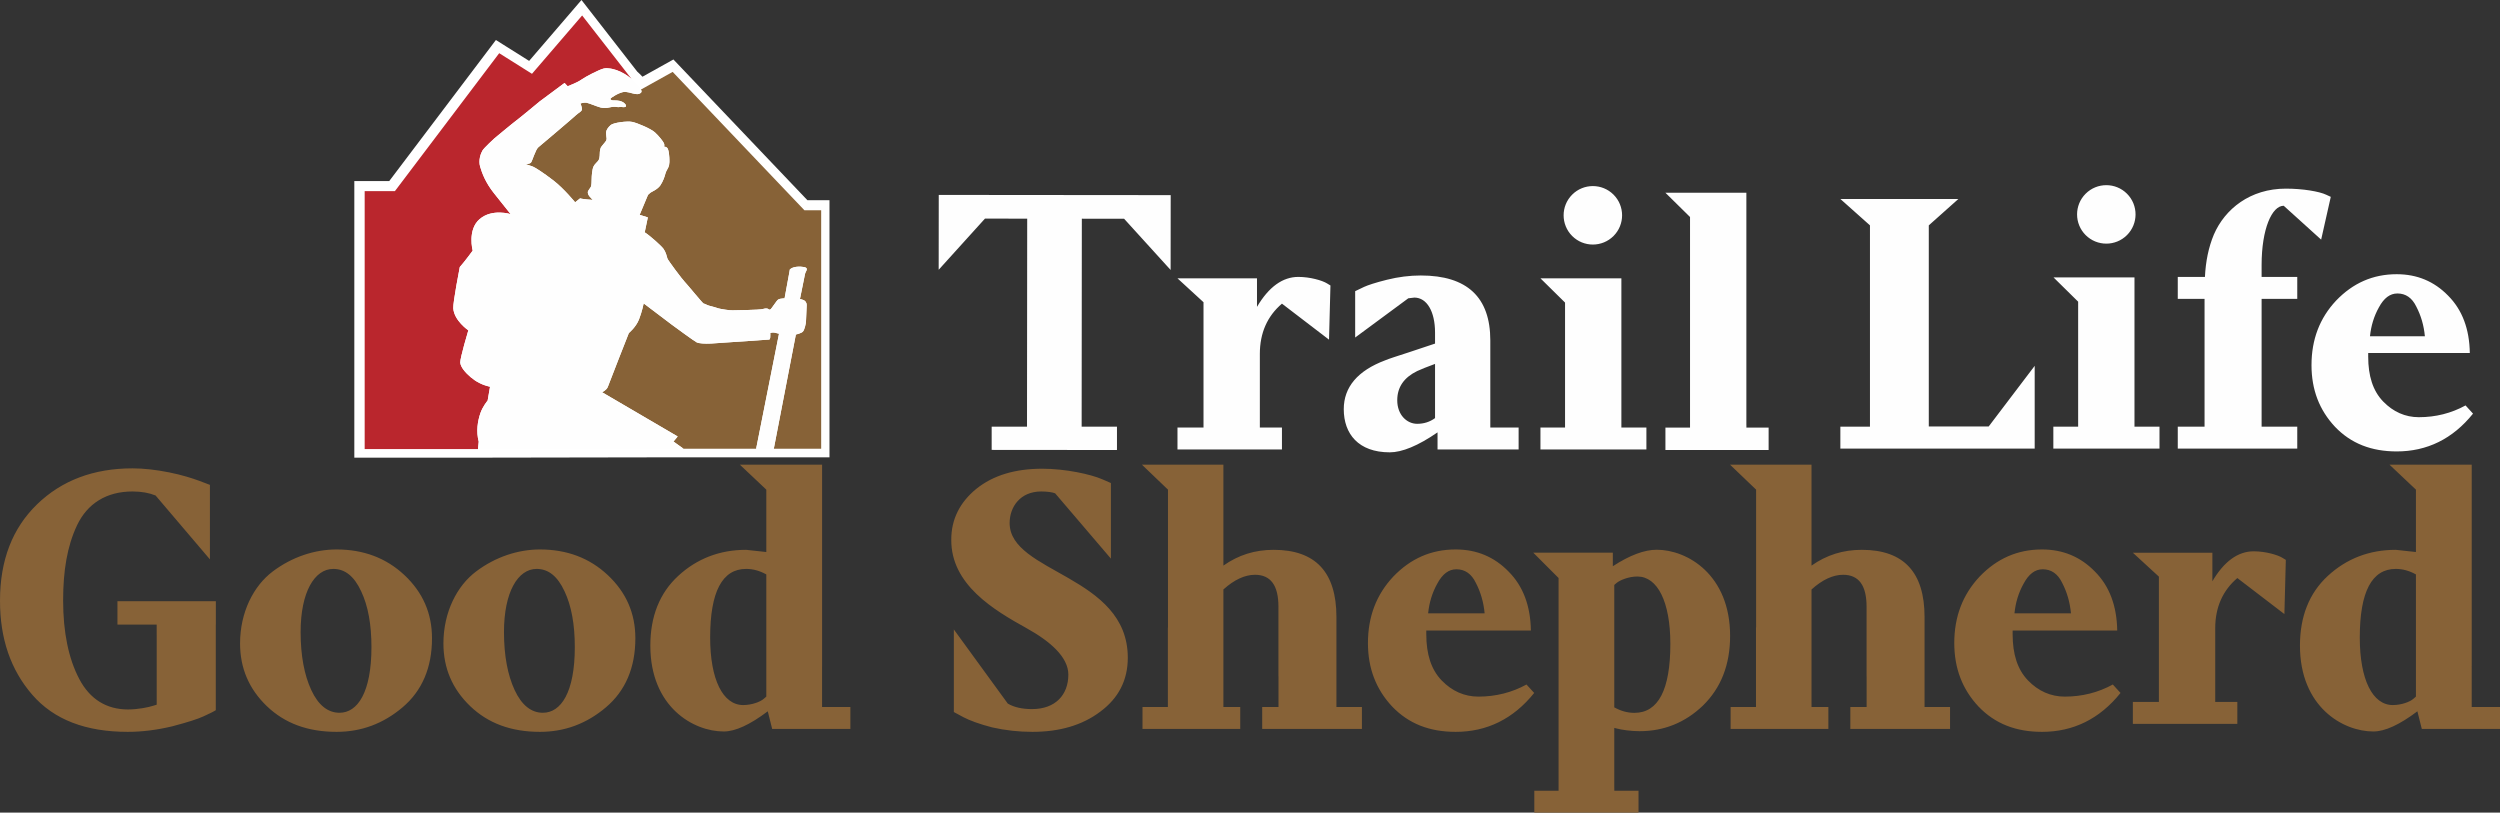 <?xml version="1.0" encoding="UTF-8" standalone="no"?>
<!-- Generator: Gravit.io -->
<svg xmlns="http://www.w3.org/2000/svg" xmlns:xlink="http://www.w3.org/1999/xlink" style="isolation:isolate" viewBox="1077.199 658.705 355.601 115.589" width="355.601pt" height="115.589pt">
  <rect x="1077.199" y="658.705" width="355.601" height="115.589" fill="#333333" stroke="none"/>
  <switch>
    <g>
      <path d=" M 1420.841 757.792 L 1420.476 758.106 C 1420.006 758.523 1418.806 758.993 1417.553 758.993 C 1414.682 758.993 1412.855 755.391 1412.855 749.388 C 1412.855 742.863 1414.577 739.627 1417.97 739.627 C 1418.962 739.627 1419.902 739.888 1420.841 740.41 L 1420.841 757.792 L 1420.841 757.792 L 1420.841 757.792 L 1420.841 757.792 L 1420.841 757.792 L 1420.841 757.792 L 1420.841 757.792 L 1420.841 757.792 L 1420.841 757.792 L 1420.841 757.792 L 1420.841 757.792 L 1420.841 757.792 L 1420.841 757.792 L 1420.841 757.792 Z  M 1384.28 758.551 L 1380.578 758.551 L 1380.578 761.671 L 1384.28 761.671 L 1384.28 761.671 L 1392.293 761.671 L 1392.293 761.671 L 1395.438 761.671 L 1395.438 758.551 L 1392.293 758.551 L 1392.293 758.222 L 1392.293 753.295 L 1392.293 748.078 C 1392.293 745.086 1393.358 742.702 1395.438 740.927 L 1402.132 746.05 L 1402.335 738.341 L 1401.828 738.037 C 1401.169 737.631 1399.444 737.124 1397.771 737.124 C 1395.539 737.124 1393.561 738.544 1391.888 741.384 L 1391.888 737.326 L 1380.578 737.326 L 1384.28 740.724 L 1384.28 755.25 L 1384.28 758.222 L 1384.28 758.551 L 1384.28 758.551 L 1384.28 758.551 L 1384.28 758.551 L 1384.28 758.551 L 1384.28 758.551 L 1384.28 758.551 L 1384.28 758.551 L 1384.28 758.551 L 1384.28 758.551 L 1384.28 758.551 Z  M 1367.756 739.679 C 1368.957 739.679 1369.896 740.305 1370.523 741.61 C 1371.201 742.915 1371.619 744.325 1371.776 745.943 L 1363.737 745.943 C 1363.893 744.429 1364.311 743.02 1365.042 741.715 C 1365.773 740.357 1366.66 739.679 1367.756 739.679 L 1367.756 739.679 L 1367.756 739.679 L 1367.756 739.679 L 1367.756 739.679 L 1367.756 739.679 L 1367.756 739.679 L 1367.756 739.679 L 1367.756 739.679 L 1367.756 739.679 L 1367.756 739.679 Z  M 1340.392 759.272 L 1342.707 759.272 L 1342.707 754.884 L 1342.701 754.884 L 1342.701 745.003 C 1342.701 741.976 1341.604 740.462 1339.36 740.462 C 1337.95 740.462 1336.437 741.14 1334.871 742.55 L 1334.871 758.836 L 1334.872 758.838 L 1334.872 759.272 L 1337.267 759.272 L 1337.267 762.391 L 1334.783 762.391 L 1334.783 762.391 L 1326.972 762.391 L 1326.972 762.391 L 1323.363 762.391 L 1323.363 759.272 L 1326.972 759.272 L 1326.972 758.942 L 1326.972 755.971 L 1326.972 747.966 L 1326.972 747.966 L 1326.988 747.966 L 1326.988 728.351 L 1323.282 724.802 L 1334.871 724.802 L 1334.871 739.157 C 1337.011 737.643 1339.36 736.912 1342.022 736.912 C 1347.973 736.912 1350.948 740.096 1350.948 746.465 L 1350.948 757.437 L 1350.948 757.437 L 1350.948 759.272 L 1354.575 759.272 L 1354.575 762.391 L 1350.854 762.391 L 1350.854 762.391 L 1342.8 762.391 L 1342.8 762.391 L 1340.392 762.391 L 1340.392 759.272 L 1340.392 759.272 L 1340.392 759.272 L 1340.392 759.272 L 1340.392 759.272 L 1340.392 759.272 L 1340.392 759.272 L 1340.392 759.272 L 1340.392 759.272 Z  M 1306.814 741.906 L 1307.179 741.593 C 1307.649 741.228 1308.848 740.707 1310.099 740.707 C 1312.967 740.707 1314.791 744.305 1314.791 750.3 C 1314.791 756.818 1313.071 760.102 1309.682 760.102 C 1308.691 760.102 1307.753 759.842 1306.814 759.32 L 1306.814 741.906 L 1306.814 741.906 L 1306.814 741.906 L 1306.814 741.906 L 1306.814 741.906 L 1306.814 741.906 L 1306.814 741.906 L 1306.814 741.906 L 1306.814 741.906 L 1306.814 741.906 L 1306.814 741.906 L 1306.814 741.906 Z  M 1284.356 739.679 C 1285.557 739.679 1286.496 740.305 1287.123 741.61 C 1287.801 742.915 1288.219 744.325 1288.375 745.943 L 1280.336 745.943 C 1280.493 744.429 1280.911 743.02 1281.641 741.715 C 1282.372 740.357 1283.26 739.679 1284.356 739.679 L 1284.356 739.679 L 1284.356 739.679 L 1284.356 739.679 L 1284.356 739.679 L 1284.356 739.679 L 1284.356 739.679 L 1284.356 739.679 Z  M 1256.736 759.272 L 1259.052 759.272 L 1259.052 754.884 L 1259.045 754.884 L 1259.045 745.003 C 1259.045 741.976 1257.949 740.462 1255.704 740.462 C 1254.295 740.462 1252.781 741.14 1251.215 742.55 L 1251.215 758.836 L 1251.217 758.838 L 1251.217 759.272 L 1253.612 759.272 L 1253.612 762.391 L 1251.127 762.391 L 1251.127 762.391 L 1243.317 762.391 L 1243.317 762.391 L 1239.708 762.391 L 1239.708 759.272 L 1243.317 759.272 L 1243.317 758.942 L 1243.317 755.971 L 1243.317 747.966 L 1243.317 747.966 L 1243.333 747.966 L 1243.333 728.351 L 1239.627 724.802 L 1251.215 724.802 L 1251.215 739.157 C 1253.355 737.643 1255.704 736.912 1258.367 736.912 C 1264.318 736.912 1267.293 740.096 1267.293 746.465 L 1267.293 757.437 L 1267.293 757.437 L 1267.293 759.272 L 1270.919 759.272 L 1270.919 762.391 L 1267.198 762.391 L 1267.198 762.391 L 1259.145 762.391 L 1259.145 762.391 L 1256.736 762.391 L 1256.736 759.272 L 1256.736 759.272 L 1256.736 759.272 L 1256.736 759.272 L 1256.736 759.272 L 1256.736 759.272 Z  M 1235.216 727.412 L 1234.015 726.89 C 1232.345 726.159 1228.743 725.376 1225.454 725.376 C 1221.592 725.376 1218.46 726.315 1216.058 728.247 C 1213.709 730.178 1212.509 732.58 1212.509 735.451 C 1212.457 741.871 1218.564 745.473 1223.262 748.083 C 1226.551 749.91 1229.161 752.155 1229.161 754.66 C 1229.161 757.531 1227.334 759.567 1223.993 759.567 C 1222.583 759.567 1221.435 759.306 1220.548 758.784 L 1212.874 748.24 L 1212.874 759.985 L 1214.231 760.716 C 1215.119 761.185 1216.528 761.707 1218.355 762.177 C 1220.234 762.595 1222.114 762.804 1224.045 762.804 C 1227.908 762.804 1231.144 761.864 1233.702 759.933 C 1236.312 758.001 1237.617 755.443 1237.617 752.259 C 1237.617 740.514 1220.809 740.253 1220.809 733.102 C 1220.809 730.805 1222.322 728.612 1225.298 728.612 C 1226.185 728.612 1226.864 728.717 1227.281 728.873 L 1235.216 738.165 L 1235.216 727.412 L 1235.216 727.412 L 1235.216 727.412 L 1235.216 727.412 L 1235.216 727.412 Z  M 1186.198 757.792 L 1185.833 758.106 C 1185.363 758.523 1184.162 758.993 1182.91 758.993 C 1180.039 758.993 1178.212 755.391 1178.212 749.388 C 1178.212 742.863 1179.934 739.627 1183.327 739.627 C 1184.319 739.627 1185.259 739.888 1186.198 740.41 L 1186.198 757.792 L 1186.198 757.792 L 1186.198 757.792 L 1186.198 757.792 L 1186.198 757.792 L 1186.198 757.792 L 1186.198 757.792 Z  M 1153.531 739.627 C 1155.202 739.627 1156.507 740.671 1157.498 742.811 C 1158.49 744.899 1158.96 747.561 1158.96 750.745 C 1158.96 757.218 1156.976 760.089 1154.419 760.089 C 1152.748 760.089 1151.391 758.993 1150.399 756.853 C 1149.407 754.713 1148.885 751.946 1148.885 748.605 C 1148.885 742.915 1150.869 739.627 1153.531 739.627 L 1153.531 739.627 L 1153.531 739.627 L 1153.531 739.627 Z  M 1124.605 739.627 C 1126.275 739.627 1127.58 740.671 1128.572 742.811 C 1129.564 744.899 1130.034 747.561 1130.034 750.745 C 1130.034 757.218 1128.05 760.089 1125.492 760.089 C 1123.822 760.089 1122.465 758.993 1121.473 756.853 C 1120.481 754.713 1119.959 751.946 1119.959 748.605 C 1119.959 742.915 1121.943 739.627 1124.605 739.627 L 1124.605 739.627 L 1124.605 739.627 Z  M 1428.766 762.386 L 1428.766 762.386 L 1428.766 762.386 L 1421.677 762.386 L 1421.05 759.88 C 1418.492 761.812 1416.404 762.751 1414.786 762.751 C 1410.453 762.751 1404.346 759.254 1404.346 750.537 C 1404.346 746.413 1405.651 743.072 1408.313 740.618 C 1410.975 738.165 1414.212 736.912 1417.97 736.912 L 1420.841 737.225 L 1420.841 728.351 L 1417.083 724.802 L 1428.776 724.802 L 1428.776 753.466 L 1428.776 753.466 L 1428.774 753.466 L 1428.774 758.937 L 1428.774 758.937 L 1428.774 758.937 L 1428.774 759.266 L 1432.801 759.266 L 1432.801 762.386 L 1428.766 762.386 L 1428.766 762.386 L 1428.766 762.386 L 1428.766 762.386 L 1428.766 762.386 L 1428.766 762.386 L 1428.766 762.386 L 1428.766 762.386 L 1428.766 762.386 L 1428.766 762.386 L 1428.766 762.386 L 1428.766 762.386 Z  M 1377.727 756.07 C 1375.639 757.218 1373.342 757.792 1370.888 757.792 C 1368.905 757.792 1367.13 757.009 1365.668 755.496 C 1364.154 753.93 1363.476 751.737 1363.476 748.918 L 1363.476 748.396 L 1378.353 748.396 C 1378.301 744.899 1377.257 742.08 1375.169 739.992 C 1373.133 737.904 1370.627 736.86 1367.652 736.86 C 1364.154 736.86 1361.231 738.165 1358.778 740.723 C 1356.377 743.281 1355.176 746.413 1355.176 750.171 C 1355.176 753.773 1356.324 756.748 1358.621 759.202 C 1360.97 761.655 1363.946 762.804 1367.652 762.804 C 1372.089 762.804 1375.847 760.977 1378.823 757.27 L 1377.727 756.07 L 1377.727 756.07 L 1377.727 756.07 L 1377.727 756.07 L 1377.727 756.07 L 1377.727 756.07 L 1377.727 756.07 L 1377.727 756.07 L 1377.727 756.07 L 1377.727 756.07 L 1377.727 756.07 Z  M 1306.819 771.175 L 1310.264 771.175 L 1310.264 774.295 L 1306.772 774.295 L 1306.772 774.295 L 1298.904 774.295 L 1298.904 774.295 L 1295.44 774.295 L 1295.44 771.175 L 1298.891 771.175 L 1298.891 771.175 L 1298.891 769.119 L 1298.889 769.119 L 1298.889 740.916 L 1298.889 740.916 L 1295.292 737.318 L 1306.606 737.318 L 1306.606 739.247 C 1309.004 737.683 1311.09 736.901 1312.862 736.901 C 1317.19 736.901 1323.29 740.446 1323.29 749.153 C 1323.29 753.272 1321.987 756.557 1319.432 759.06 C 1316.877 761.51 1313.853 762.709 1310.412 762.709 C 1309.161 762.709 1307.805 762.501 1307.231 762.344 L 1306.814 762.24 L 1306.814 770.739 L 1306.819 770.743 L 1306.819 771.175 L 1306.819 771.175 L 1306.819 771.175 L 1306.819 771.175 L 1306.819 771.175 L 1306.819 771.175 L 1306.819 771.175 L 1306.819 771.175 L 1306.819 771.175 Z  M 1294.326 756.07 C 1292.238 757.218 1289.941 757.792 1287.488 757.792 C 1285.504 757.792 1283.729 757.009 1282.268 755.496 C 1280.754 753.93 1280.075 751.737 1280.075 748.918 L 1280.075 748.396 L 1294.953 748.396 C 1294.9 744.899 1293.856 742.08 1291.768 739.992 C 1289.733 737.904 1287.227 736.86 1284.251 736.86 C 1280.754 736.86 1277.831 738.165 1275.377 740.723 C 1272.976 743.281 1271.776 746.413 1271.776 750.171 C 1271.776 753.773 1272.924 756.748 1275.221 759.202 C 1277.57 761.655 1280.545 762.804 1284.251 762.804 C 1288.689 762.804 1292.447 760.977 1295.422 757.27 L 1294.326 756.07 L 1294.326 756.07 L 1294.326 756.07 L 1294.326 756.07 L 1294.326 756.07 L 1294.326 756.07 L 1294.326 756.07 L 1294.326 756.07 Z  M 1194.122 762.386 L 1194.122 762.386 L 1194.122 762.386 L 1187.033 762.386 L 1186.407 759.88 C 1183.849 761.812 1181.761 762.751 1180.143 762.751 C 1175.81 762.751 1169.703 759.254 1169.703 750.537 C 1169.703 746.413 1171.008 743.072 1173.67 740.618 C 1176.332 738.165 1179.569 736.912 1183.327 736.912 L 1186.198 737.225 L 1186.198 728.351 L 1182.44 724.802 L 1194.133 724.802 L 1194.133 753.466 L 1194.133 753.466 L 1194.131 753.466 L 1194.131 758.937 L 1194.131 758.937 L 1194.131 758.937 L 1194.131 759.266 L 1198.158 759.266 L 1198.158 762.386 L 1194.122 762.386 L 1194.122 762.386 L 1194.122 762.386 L 1194.122 762.386 L 1194.122 762.386 Z  M 1154.001 736.86 C 1150.921 736.86 1147.685 737.904 1144.918 739.992 C 1142.204 742.028 1140.272 745.786 1140.272 750.223 C 1140.272 753.721 1141.525 756.696 1144.083 759.15 C 1146.641 761.603 1149.929 762.804 1154.001 762.804 C 1157.498 762.804 1160.63 761.655 1163.397 759.306 C 1166.164 756.957 1167.573 753.669 1167.573 749.493 C 1167.573 745.943 1166.268 742.967 1163.658 740.514 C 1161.048 738.061 1157.812 736.86 1154.001 736.86 L 1154.001 736.86 L 1154.001 736.86 L 1154.001 736.86 Z  M 1125.075 736.86 C 1121.995 736.86 1118.758 737.904 1115.992 739.992 C 1113.277 742.028 1111.346 745.786 1111.346 750.223 C 1111.346 753.721 1112.599 756.696 1115.156 759.15 C 1117.714 761.603 1121.003 762.804 1125.075 762.804 C 1128.572 762.804 1131.704 761.655 1134.471 759.306 C 1137.237 756.957 1138.647 753.669 1138.647 749.493 C 1138.647 745.943 1137.342 742.967 1134.732 740.514 C 1132.122 738.061 1128.885 736.86 1125.075 736.86 L 1125.075 736.86 L 1125.075 736.86 Z  M 1107.893 744.22 L 1107.893 744.22 L 1099.484 744.22 L 1099.484 744.22 L 1099.484 744.22 L 1093.905 744.22 L 1093.905 747.552 L 1099.484 747.552 L 1099.484 749.019 L 1099.489 749.023 L 1099.489 758.941 L 1098.967 759.097 C 1098.341 759.306 1096.827 759.619 1095.417 759.619 C 1092.337 759.619 1089.988 758.158 1088.475 755.287 C 1086.961 752.416 1086.178 748.657 1086.178 744.116 C 1086.178 739.888 1086.752 736.39 1088.161 733.415 C 1089.623 730.335 1092.337 728.612 1096.044 728.612 C 1097.349 728.612 1098.445 728.821 1099.332 729.187 L 1107.058 738.269 L 1107.058 727.673 L 1105.544 727.099 C 1104.552 726.733 1103.091 726.263 1101.264 725.898 C 1099.437 725.532 1097.662 725.324 1096.044 725.324 C 1090.51 725.324 1085.969 727.046 1082.472 730.439 C 1078.974 733.832 1077.199 738.374 1077.199 744.168 C 1077.199 749.545 1078.713 753.982 1081.793 757.531 C 1084.873 761.081 1089.414 762.804 1095.365 762.804 C 1097.401 762.804 1099.489 762.543 1101.681 762.021 C 1103.874 761.446 1105.335 760.977 1106.118 760.611 C 1106.901 760.246 1107.476 759.985 1107.893 759.724 L 1107.893 747.552 L 1107.901 747.552 L 1107.901 744.22 L 1107.893 744.22 L 1107.893 744.22 Z  M 1093.809 744.22 L 1093.799 744.22 L 1093.809 744.229 L 1093.809 744.22 L 1093.809 744.22 L 1093.809 744.22 Z " fill-rule="evenodd" fill="rgb(135,98,55)"></path>
      <path d=" M 1373.86 692.143 C 1375.483 693.766 1378.121 693.766 1379.743 692.143 C 1381.366 690.521 1381.366 687.883 1379.743 686.26 C 1378.121 684.637 1375.483 684.637 1373.86 686.26 C 1372.237 687.883 1372.237 690.521 1373.86 692.143 L 1373.86 692.143 L 1373.86 692.143 L 1373.86 692.143 L 1373.86 692.143 L 1373.86 692.143 L 1373.86 692.143 L 1373.86 692.143 L 1373.86 692.143 L 1373.86 692.143 Z  M 1418.211 700.448 C 1419.378 700.448 1420.29 701.057 1420.899 702.325 C 1421.558 703.592 1421.964 704.962 1422.116 706.534 L 1414.306 706.534 C 1414.458 705.063 1414.864 703.694 1415.574 702.426 C 1416.284 701.107 1417.146 700.448 1418.211 700.448 L 1418.211 700.448 L 1418.211 700.448 L 1418.211 700.448 L 1418.211 700.448 L 1418.211 700.448 L 1418.211 700.448 L 1418.211 700.448 L 1418.211 700.448 L 1418.211 700.448 L 1418.211 700.448 Z  M 1300.826 692.273 C 1302.449 693.896 1305.086 693.896 1306.709 692.273 C 1308.332 690.65 1308.332 688.013 1306.709 686.39 C 1305.086 684.767 1302.449 684.767 1300.826 686.39 C 1299.203 688.013 1299.203 690.65 1300.826 692.273 L 1300.826 692.273 L 1300.826 692.273 L 1300.826 692.273 L 1300.826 692.273 L 1300.826 692.273 L 1300.826 692.273 L 1300.826 692.273 L 1300.826 692.273 Z  M 1218.254 722.51 L 1218.254 722.699 L 1236.075 722.715 L 1236.075 722.51 L 1236.077 722.51 L 1236.077 719.39 L 1231.053 719.39 L 1231.079 689.813 L 1237.089 689.818 L 1243.709 697.106 L 1243.719 686.46 L 1210.727 686.431 L 1210.717 697.077 L 1217.301 689.8 L 1223.308 689.806 L 1223.281 719.39 L 1218.254 719.39 L 1218.254 722.51 L 1218.254 722.51 L 1218.254 722.51 L 1218.254 722.51 L 1218.254 722.51 L 1218.254 722.51 L 1218.254 722.51 L 1218.254 722.51 L 1218.254 722.51 Z  M 1281.32 718.176 C 1280.559 718.734 1279.697 718.988 1278.784 718.988 C 1277.313 718.988 1275.944 717.72 1275.944 715.641 C 1275.944 713.764 1276.908 712.395 1278.784 711.482 C 1279.342 711.228 1280.204 710.873 1281.32 710.467 L 1281.32 718.176 L 1281.32 718.176 L 1281.32 718.176 L 1281.32 718.176 L 1281.32 718.176 L 1281.32 718.176 L 1281.32 718.176 L 1281.32 718.176 L 1281.32 718.176 L 1281.32 718.176 Z  M 1317.589 719.529 L 1314.09 719.529 L 1314.09 722.715 L 1328.769 722.715 L 1328.769 719.529 L 1325.608 719.529 L 1325.608 719.196 L 1325.603 719.191 L 1325.603 686.123 L 1314.09 686.123 L 1317.589 689.572 L 1317.589 719.191 L 1317.589 719.191 L 1317.589 719.529 L 1317.589 719.529 L 1317.589 719.529 L 1317.589 719.529 L 1317.589 719.529 L 1317.589 719.529 Z  M 1343.183 709.22 L 1343.183 690.761 L 1338.973 687.008 L 1355.76 687.008 L 1351.551 690.761 L 1351.551 719.365 L 1360.071 719.365 L 1366.614 710.744 L 1366.614 722.51 L 1343.227 722.51 L 1343.227 722.51 L 1338.973 722.51 L 1338.973 719.39 L 1343.183 719.39 L 1343.183 715.456 L 1343.183 709.22 L 1343.183 709.22 L 1343.183 709.22 L 1343.183 709.22 L 1343.183 709.22 Z  M 1372.795 719.39 L 1369.267 719.39 L 1369.267 722.51 L 1372.795 722.51 L 1372.795 722.51 L 1380.808 722.51 L 1380.808 722.51 L 1384.366 722.51 L 1384.366 719.39 L 1380.808 719.39 L 1380.808 719.061 L 1380.808 719.061 L 1380.808 698.166 L 1369.296 698.166 L 1372.795 701.615 L 1372.795 714.898 L 1372.795 719.061 L 1372.795 719.39 L 1372.795 719.39 L 1372.795 719.39 L 1372.795 719.39 Z  M 1386.966 698.093 L 1390.83 698.093 C 1390.937 695.89 1391.342 693.886 1392.095 692.08 C 1393.667 688.428 1397.268 685.537 1402.339 685.537 C 1404.774 685.537 1407.107 685.943 1408.071 686.4 L 1408.73 686.704 L 1407.36 692.79 L 1402.035 687.972 C 1400.361 687.972 1398.891 691.268 1398.891 696.391 L 1398.891 698.093 L 1403.962 698.093 L 1403.962 701.212 L 1398.891 701.212 L 1398.891 715.815 L 1398.891 715.815 L 1398.891 719.39 L 1403.962 719.39 L 1403.962 722.51 L 1398.891 722.51 L 1390.776 722.51 L 1386.966 722.51 L 1386.966 719.39 L 1390.776 719.39 L 1390.776 719.061 L 1390.776 719.061 L 1390.776 701.212 L 1386.966 701.212 L 1386.966 698.093 L 1386.966 698.093 L 1386.966 698.093 Z  M 1248.387 719.52 L 1244.684 719.52 L 1244.684 722.639 L 1248.387 722.639 L 1248.387 722.639 L 1256.4 722.639 L 1256.4 722.639 L 1259.544 722.639 L 1259.544 719.52 L 1256.4 719.52 L 1256.4 719.191 L 1256.4 714.264 L 1256.4 709.047 C 1256.4 706.055 1257.465 703.671 1259.544 701.896 L 1266.239 707.019 L 1266.442 699.31 L 1265.934 699.005 C 1265.275 698.6 1263.551 698.093 1261.877 698.093 C 1259.646 698.093 1257.668 699.513 1255.994 702.353 L 1255.994 698.295 L 1244.684 698.295 L 1248.387 701.693 L 1248.387 716.219 L 1248.387 719.191 L 1248.387 719.52 L 1248.387 719.52 Z  M 1427.898 716.373 C 1425.869 717.489 1423.638 718.047 1421.254 718.047 C 1419.327 718.047 1417.602 717.286 1416.182 715.815 C 1414.711 714.294 1414.052 712.164 1414.052 709.425 L 1414.052 708.918 L 1428.506 708.918 C 1428.456 705.52 1427.441 702.781 1425.413 700.752 C 1423.435 698.724 1421 697.709 1418.11 697.709 C 1414.711 697.709 1411.871 698.977 1409.488 701.462 C 1407.155 703.948 1405.988 706.991 1405.988 710.642 C 1405.988 714.142 1407.104 717.032 1409.335 719.416 C 1411.618 721.8 1414.509 722.916 1418.11 722.916 C 1422.42 722.916 1426.072 721.14 1428.963 717.54 L 1427.898 716.373 L 1427.898 716.373 L 1427.898 716.373 L 1427.898 716.373 L 1427.898 716.373 L 1427.898 716.373 L 1427.898 716.373 L 1427.898 716.373 L 1427.898 716.373 L 1427.898 716.373 L 1427.898 716.373 Z  M 1281.675 720.205 C 1278.886 722.132 1276.603 723.045 1274.879 723.045 C 1270.416 723.045 1268.336 720.408 1268.336 716.908 C 1268.336 713.764 1270.315 711.431 1274.22 709.96 C 1274.828 709.707 1275.944 709.352 1277.516 708.844 L 1281.32 707.577 L 1281.32 706.004 C 1281.32 703.012 1280.154 701.034 1278.379 701.034 L 1277.516 701.135 L 1269.959 706.714 L 1269.959 700.121 L 1271.227 699.513 C 1271.785 699.259 1272.85 698.904 1274.473 698.498 C 1276.096 698.093 1277.719 697.89 1279.292 697.89 C 1285.885 697.89 1289.181 700.983 1289.181 707.12 L 1289.181 719.191 L 1289.181 719.191 L 1289.181 719.191 L 1289.181 719.52 L 1293.208 719.52 L 1293.208 722.639 L 1281.675 722.639 L 1281.675 720.205 L 1281.675 720.205 L 1281.675 720.205 L 1281.675 720.205 L 1281.675 720.205 L 1281.675 720.205 L 1281.675 720.205 L 1281.675 720.205 Z  M 1299.812 719.52 L 1296.313 719.52 L 1296.313 722.639 L 1299.812 722.639 L 1299.812 722.639 L 1307.825 722.639 L 1307.825 722.639 L 1311.384 722.639 L 1311.384 719.52 L 1307.825 719.52 L 1307.825 715.641 L 1307.825 715.641 L 1307.825 698.295 L 1296.313 698.295 L 1299.812 701.744 L 1299.812 715.641 L 1299.812 719.191 L 1299.812 719.52 Z " fill-rule="evenodd" fill="rgb(254,254,254)"></path>
      <g>
        <path d=" M 1193.859 687.182 L 1192.044 687.182 L 1173.695 667.91 L 1172.986 667.165 L 1172.088 667.666 L 1168.582 669.619 C 1168.465 669.492 1168.337 669.362 1168.199 669.224 C 1168.095 669.123 1167.979 669.015 1167.846 668.899 L 1167.42 668.353 L 1160.905 659.986 L 1159.908 658.705 L 1158.852 659.936 L 1152.464 667.367 L 1148.767 665.044 L 1147.736 664.396 L 1147.003 665.368 L 1132.566 684.457 L 1128.925 684.457 L 1127.598 684.457 L 1127.598 685.785 L 1127.598 722.257 L 1127.598 722.477 L 1127.598 723.803 L 1128.925 723.803 L 1145.043 723.803 L 1174.272 723.752 L 1184.607 723.752 L 1187.121 723.752 L 1191.812 723.752 L 1193.859 723.752 L 1195.185 723.752 L 1195.185 722.425 L 1195.185 688.509 L 1195.185 687.182 L 1193.859 687.182 Z " fill="rgb(255,255,255)"></path>
        <path d=" M 1187.401 706.026 C 1187.067 705.949 1186.764 706.078 1186.764 706.078 C 1186.764 706.078 1186.785 706.464 1186.759 706.695 C 1186.734 706.927 1186.63 707.004 1186.63 707.004 C 1186.63 707.004 1179.3 707.518 1178.348 707.57 C 1177.397 707.621 1176.6 707.544 1176.316 707.415 C 1176.034 707.286 1173.283 705.28 1172.768 704.895 C 1172.253 704.509 1168.755 701.86 1168.755 701.86 C 1168.755 701.86 1168.523 703.043 1168.087 704.149 C 1167.649 705.254 1166.646 706.078 1166.646 706.078 C 1166.646 706.078 1163.817 713.254 1163.663 713.717 C 1163.508 714.18 1162.839 714.5 1162.839 714.5 L 1173.59 720.79 L 1172.99 721.51 L 1174.414 722.529 L 1184.754 722.529 L 1188.006 706.172 C 1188.006 706.172 1187.735 706.103 1187.401 706.026 Z " fill="rgb(135,98,55)"></path>
        <path d=" M 1145.519 717.507 C 1145.848 716.522 1146.56 715.688 1146.56 715.688 L 1146.902 713.716 C 1145.771 713.459 1144.931 713.013 1144.158 712.361 C 1143.388 711.711 1142.701 710.904 1142.668 710.27 C 1142.633 709.635 1143.816 705.691 1143.816 705.691 C 1143.816 705.691 1141.792 704.321 1141.673 702.554 C 1141.617 701.731 1142.599 696.69 1142.599 696.69 C 1143.284 695.936 1144.434 694.358 1144.434 694.358 C 1144.434 694.358 1143.645 691.392 1145.428 689.866 C 1147.21 688.339 1149.834 689.163 1149.834 689.163 C 1149.834 689.163 1148.669 687.706 1147.469 686.197 C 1146.267 684.688 1145.771 683.35 1145.497 682.425 C 1145.221 681.499 1145.582 680.538 1145.821 680.127 C 1146.062 679.716 1147.536 678.377 1147.536 678.377 C 1147.536 678.377 1150.297 676.081 1150.623 675.857 C 1150.949 675.634 1153.967 673.131 1153.967 673.131 L 1157.498 670.507 L 1157.944 670.97 C 1157.944 670.97 1159.316 670.457 1159.881 670.044 C 1160.448 669.633 1162.42 668.604 1163.084 668.45 C 1163.157 668.433 1163.233 668.422 1163.312 668.414 C 1163.382 668.406 1163.507 668.405 1163.507 668.405 C 1163.546 668.405 1163.583 668.414 1163.622 668.415 C 1163.644 668.417 1163.666 668.421 1163.688 668.422 C 1164.511 668.478 1165.297 668.787 1165.97 669.181 C 1165.994 669.194 1166.017 669.208 1166.039 669.222 C 1166.15 669.288 1166.258 669.355 1166.361 669.424 C 1166.384 669.44 1166.407 669.456 1166.429 669.472 C 1166.645 669.621 1166.846 669.773 1167.024 669.924 C 1167.025 669.924 1167.025 669.924 1167.025 669.924 L 1166.518 669.274 L 1160.003 660.906 L 1152.869 669.204 L 1148.206 666.272 L 1133.371 685.89 L 1129.07 685.89 L 1129.07 722.361 L 1129.07 722.581 L 1145.188 722.581 L 1145.294 721.536 C 1144.901 720.027 1145.149 718.615 1145.519 717.507 Z " fill="rgb(186,38,45)"></path>
        <path d=" M 1191.62 688.614 L 1172.879 668.93 L 1168.507 671.365 L 1168.372 671.439 L 1168.362 671.439 C 1168.378 671.473 1168.401 671.51 1168.412 671.54 C 1168.419 671.559 1168.425 671.578 1168.431 671.596 C 1168.437 671.623 1168.441 671.647 1168.443 671.671 C 1168.445 671.695 1168.444 671.716 1168.443 671.737 C 1168.44 671.753 1168.44 671.771 1168.436 671.785 C 1168.425 671.821 1168.408 671.853 1168.382 671.88 C 1168.302 671.954 1168.217 672.006 1168.126 672.041 C 1168.036 672.074 1167.94 672.09 1167.839 672.093 C 1167.739 672.095 1167.632 672.086 1167.525 672.067 C 1166.983 671.976 1166.358 671.681 1165.788 671.808 C 1165.69 671.83 1165.591 671.862 1165.494 671.896 C 1165.47 671.904 1165.446 671.913 1165.422 671.921 C 1165.331 671.956 1165.239 671.993 1165.155 672.031 C 1165.155 672.033 1165.154 672.033 1165.154 672.033 C 1165.064 672.074 1164.983 672.114 1164.91 672.154 C 1164.893 672.162 1164.875 672.171 1164.86 672.179 C 1164.796 672.215 1164.736 672.248 1164.692 672.274 C 1164.683 672.279 1164.675 672.286 1164.665 672.291 C 1164.426 672.428 1164.082 672.651 1164.032 672.737 C 1163.98 672.823 1164.082 672.908 1164.204 672.96 C 1164.323 673.011 1164.872 672.951 1165.335 673.053 C 1165.798 673.157 1166.158 673.439 1166.235 673.697 C 1166.313 673.954 1165.977 673.979 1165.669 673.929 C 1165.361 673.877 1165.283 673.979 1164.974 673.929 C 1164.665 673.877 1164.358 673.877 1163.92 673.979 C 1163.482 674.083 1163.123 674.108 1162.66 674.006 C 1162.197 673.902 1160.962 673.363 1160.603 673.311 C 1160.242 673.26 1159.762 673.423 1159.762 673.423 C 1159.762 673.423 1160.002 673.971 1159.968 674.28 C 1159.934 674.589 1159.453 674.76 1159.145 675.069 C 1158.836 675.376 1154.138 679.355 1153.761 679.664 C 1153.383 679.972 1152.903 681.618 1152.731 681.824 C 1152.561 682.029 1151.978 682.064 1151.978 682.064 C 1151.978 682.064 1152.646 682.253 1153.007 682.407 C 1153.366 682.561 1154.429 683.231 1155.921 684.379 C 1157.414 685.527 1159.008 687.482 1159.008 687.482 L 1159.71 686.916 C 1160.002 687.038 1161.51 687.14 1161.51 687.14 C 1161.51 687.14 1161.202 686.814 1161.082 686.677 C 1160.962 686.54 1160.808 686.316 1160.808 686.06 C 1160.808 685.803 1161.169 685.477 1161.254 685.253 C 1161.34 685.031 1161.356 684.516 1161.356 684.138 C 1161.356 683.762 1161.425 682.818 1161.614 682.407 C 1161.802 681.996 1162.214 681.738 1162.369 681.446 C 1162.523 681.155 1162.506 680.555 1162.523 680.298 C 1162.54 680.041 1162.591 679.87 1162.66 679.698 C 1162.728 679.526 1163.363 678.859 1163.432 678.687 C 1163.5 678.515 1163.482 678.396 1163.482 678.396 C 1163.482 678.396 1163.397 677.778 1163.415 677.503 C 1163.432 677.229 1163.671 676.835 1164.066 676.491 C 1164.46 676.15 1166.415 675.891 1167.135 676.046 C 1167.855 676.2 1169.776 677.006 1170.359 677.537 C 1170.942 678.07 1171.542 678.841 1171.644 679.098 C 1171.748 679.355 1171.661 679.561 1171.661 679.561 C 1171.661 679.561 1171.849 679.562 1172.039 679.681 C 1172.383 679.895 1172.416 681.242 1172.416 681.446 C 1172.416 681.653 1172.433 681.859 1172.365 682.218 C 1172.296 682.579 1171.937 683.007 1171.85 683.385 C 1171.765 683.762 1171.524 684.481 1171.13 685.064 C 1170.735 685.648 1169.913 685.974 1169.741 686.094 C 1169.57 686.214 1169.365 686.436 1169.365 686.436 L 1168.181 689.266 L 1169.346 689.625 L 1168.9 691.752 C 1169.622 692.197 1171.25 693.656 1171.576 694.102 C 1171.902 694.547 1172.057 695.198 1172.124 695.456 C 1172.194 695.713 1174.251 698.456 1174.611 698.816 C 1174.97 699.176 1177.183 701.903 1177.286 701.885 C 1177.389 701.868 1177.851 702.159 1178.212 702.229 C 1178.572 702.296 1179.171 702.503 1179.395 702.572 C 1179.617 702.64 1180.971 702.879 1181.418 702.846 C 1181.864 702.811 1185.156 702.829 1185.791 702.64 C 1186.424 702.451 1186.597 702.759 1186.597 702.759 L 1186.823 702.696 C 1186.823 702.696 1187.049 702.414 1187.437 701.86 C 1187.841 701.28 1187.892 701.272 1188.2 701.204 C 1188.508 701.135 1188.796 701.146 1188.796 701.146 C 1188.796 701.146 1189.391 697.942 1189.426 697.719 C 1189.46 697.496 1189.546 697.033 1189.546 697.033 C 1190.043 696.552 1191.089 696.604 1191.552 696.689 C 1192.015 696.776 1191.98 696.982 1191.929 697.137 C 1191.878 697.29 1191.74 697.496 1191.706 697.667 C 1191.672 697.839 1190.985 701.233 1190.985 701.233 C 1190.985 701.233 1191.277 701.285 1191.5 701.389 C 1191.722 701.491 1191.959 701.71 1191.942 702.155 C 1191.925 702.601 1191.855 704.057 1191.843 704.44 C 1191.834 704.714 1191.637 705.64 1191.396 705.881 C 1191.157 706.12 1190.402 706.292 1190.402 706.292 L 1187.265 722.529 L 1191.958 722.529 L 1194.003 722.529 L 1194.003 714.05 L 1194.003 705.572 L 1194.003 688.614 L 1191.62 688.614 Z " fill="rgb(135,98,55)"></path>
        <path d=" M 1191.5 701.388 C 1191.276 701.286 1190.985 701.234 1190.985 701.234 C 1190.985 701.234 1191.671 697.838 1191.706 697.667 C 1191.741 697.496 1191.878 697.29 1191.93 697.136 C 1191.98 696.982 1192.015 696.775 1191.552 696.69 C 1191.089 696.605 1190.043 696.553 1189.545 697.033 C 1189.545 697.033 1189.46 697.496 1189.426 697.719 C 1189.391 697.942 1188.796 701.145 1188.796 701.145 C 1188.796 701.145 1188.507 701.136 1188.2 701.203 C 1187.891 701.273 1187.842 701.281 1187.436 701.859 C 1187.049 702.413 1186.823 702.696 1186.823 702.696 L 1186.597 702.76 C 1186.597 702.76 1186.425 702.451 1185.79 702.64 C 1185.156 702.828 1181.864 702.812 1181.418 702.845 C 1180.972 702.88 1179.618 702.64 1179.394 702.571 C 1179.172 702.502 1178.572 702.297 1178.211 702.228 C 1177.852 702.16 1177.389 701.869 1177.285 701.886 C 1177.183 701.902 1174.972 699.176 1174.611 698.816 C 1174.252 698.456 1172.193 695.712 1172.125 695.455 C 1172.056 695.199 1171.902 694.547 1171.576 694.101 C 1171.25 693.655 1169.621 692.198 1168.902 691.752 L 1169.347 689.626 L 1168.18 689.266 L 1169.365 686.437 C 1169.365 686.437 1169.569 686.213 1169.741 686.094 C 1169.913 685.974 1170.735 685.648 1171.13 685.065 C 1171.525 684.482 1171.765 683.762 1171.85 683.384 C 1171.937 683.008 1172.296 682.578 1172.365 682.219 C 1172.433 681.858 1172.416 681.652 1172.416 681.447 C 1172.416 681.241 1172.382 679.896 1172.039 679.681 C 1171.85 679.562 1171.661 679.56 1171.661 679.56 C 1171.661 679.56 1171.748 679.356 1171.645 679.097 C 1171.541 678.841 1170.941 678.069 1170.359 677.538 C 1169.776 677.006 1167.854 676.199 1167.135 676.046 C 1166.415 675.892 1164.46 676.149 1164.066 676.492 C 1163.671 676.834 1163.432 677.229 1163.414 677.503 C 1163.397 677.777 1163.482 678.395 1163.482 678.395 C 1163.482 678.395 1163.501 678.515 1163.432 678.686 C 1163.362 678.858 1162.729 679.527 1162.66 679.699 C 1162.591 679.869 1162.54 680.041 1162.523 680.299 C 1162.505 680.556 1162.523 681.156 1162.368 681.447 C 1162.214 681.739 1161.803 681.995 1161.614 682.408 C 1161.425 682.819 1161.357 683.762 1161.357 684.139 C 1161.357 684.517 1161.34 685.03 1161.253 685.254 C 1161.168 685.476 1160.808 685.802 1160.808 686.059 C 1160.808 686.317 1160.962 686.539 1161.082 686.676 C 1161.203 686.813 1161.512 687.139 1161.512 687.139 C 1161.512 687.139 1160.003 687.037 1159.711 686.917 L 1159.007 687.483 C 1159.007 687.483 1157.413 685.528 1155.922 684.378 C 1154.429 683.23 1153.367 682.562 1153.007 682.408 C 1152.646 682.252 1151.978 682.065 1151.978 682.065 C 1151.978 682.065 1152.561 682.03 1152.732 681.824 C 1152.904 681.619 1153.383 679.973 1153.761 679.664 C 1154.139 679.356 1158.836 675.377 1159.144 675.068 C 1159.453 674.76 1159.933 674.588 1159.968 674.279 C 1160.003 673.971 1159.762 673.423 1159.762 673.423 C 1159.762 673.423 1160.242 673.26 1160.603 673.311 C 1160.962 673.363 1162.197 673.903 1162.66 674.005 C 1163.123 674.108 1163.482 674.082 1163.92 673.98 C 1164.358 673.876 1164.666 673.876 1164.975 673.928 C 1165.282 673.98 1165.361 673.876 1165.67 673.928 C 1165.978 673.98 1166.312 673.953 1166.235 673.697 C 1166.158 673.44 1165.797 673.156 1165.334 673.054 C 1164.873 672.952 1164.323 673.011 1164.203 672.959 C 1164.082 672.908 1163.98 672.822 1164.032 672.736 C 1164.082 672.651 1164.427 672.429 1164.666 672.29 C 1164.676 672.286 1164.682 672.28 1164.692 672.273 C 1164.736 672.248 1164.795 672.214 1164.859 672.18 C 1164.877 672.172 1164.893 672.162 1164.91 672.153 C 1164.983 672.115 1165.064 672.073 1165.153 672.033 C 1165.153 672.032 1165.155 672.032 1165.155 672.032 C 1165.24 671.993 1165.33 671.956 1165.423 671.922 C 1165.446 671.912 1165.47 671.904 1165.494 671.896 C 1165.591 671.862 1165.691 671.83 1165.788 671.809 C 1166.357 671.681 1166.983 671.975 1167.524 672.067 C 1167.632 672.085 1167.739 672.096 1167.838 672.093 C 1167.94 672.091 1168.035 672.075 1168.127 672.04 C 1168.218 672.007 1168.303 671.955 1168.381 671.879 C 1168.408 671.852 1168.425 671.82 1168.436 671.786 C 1168.441 671.771 1168.441 671.754 1168.442 671.738 C 1168.445 671.717 1168.446 671.694 1168.444 671.67 C 1168.441 671.647 1168.437 671.622 1168.431 671.597 C 1168.425 671.578 1168.419 671.56 1168.412 671.54 C 1168.305 671.236 1167.944 670.799 1167.411 670.274 C 1167.298 670.161 1167.166 670.044 1167.025 669.924 C 1167.025 669.924 1167.025 669.924 1167.024 669.923 C 1166.846 669.773 1166.645 669.621 1166.429 669.472 C 1166.405 669.456 1166.384 669.44 1166.361 669.424 C 1166.258 669.355 1166.15 669.288 1166.039 669.222 C 1166.017 669.209 1165.994 669.194 1165.97 669.181 C 1165.297 668.786 1164.511 668.478 1163.688 668.422 C 1163.666 668.421 1163.644 668.417 1163.622 668.416 C 1163.583 668.414 1163.546 668.405 1163.507 668.405 C 1163.507 668.405 1163.382 668.406 1163.312 668.414 C 1163.233 668.422 1163.157 668.433 1163.084 668.45 C 1162.42 668.605 1160.448 669.633 1159.882 670.044 C 1159.316 670.457 1157.944 670.97 1157.944 670.97 L 1157.499 670.507 L 1153.967 673.131 C 1153.967 673.131 1150.95 675.634 1150.624 675.857 C 1150.298 676.08 1147.537 678.378 1147.537 678.378 C 1147.537 678.378 1146.062 679.715 1145.822 680.127 C 1145.582 680.538 1145.221 681.498 1145.497 682.424 C 1145.771 683.35 1146.267 684.687 1147.469 686.197 C 1148.669 687.705 1149.834 689.163 1149.834 689.163 C 1149.834 689.163 1147.211 688.34 1145.428 689.866 C 1143.645 691.392 1144.434 694.358 1144.434 694.358 C 1144.434 694.358 1143.284 695.936 1142.599 696.69 C 1142.599 696.69 1141.617 701.732 1141.673 702.554 C 1141.793 704.321 1143.816 705.691 1143.816 705.691 C 1143.816 705.691 1142.633 709.635 1142.667 710.27 C 1142.701 710.905 1143.388 711.711 1144.158 712.362 C 1144.93 713.014 1145.771 713.459 1146.902 713.716 L 1146.56 715.688 C 1146.56 715.688 1145.848 716.522 1145.519 717.507 C 1145.15 718.615 1144.901 720.027 1145.295 721.536 L 1145.188 722.58 L 1174.414 722.53 L 1172.99 721.509 L 1173.59 720.789 L 1162.839 714.5 C 1162.839 714.5 1163.509 714.179 1163.663 713.716 C 1163.817 713.253 1166.646 706.077 1166.646 706.077 C 1166.646 706.077 1167.649 705.255 1168.087 704.149 C 1168.524 703.042 1168.755 701.859 1168.755 701.859 C 1168.755 701.859 1172.253 704.509 1172.768 704.894 C 1173.282 705.28 1176.035 707.287 1176.317 707.416 C 1176.6 707.544 1177.397 707.621 1178.349 707.57 C 1179.3 707.518 1186.63 707.003 1186.63 707.003 C 1186.63 707.003 1186.734 706.926 1186.759 706.695 C 1186.786 706.463 1186.764 706.077 1186.764 706.077 C 1186.764 706.077 1187.068 705.95 1187.402 706.025 C 1187.736 706.104 1188.006 706.173 1188.006 706.173 L 1184.753 722.53 L 1187.265 722.53 L 1190.403 706.293 C 1190.403 706.293 1191.158 706.121 1191.397 705.88 C 1191.637 705.641 1191.834 704.715 1191.843 704.441 C 1191.855 704.057 1191.924 702.602 1191.942 702.156 C 1191.959 701.71 1191.723 701.491 1191.5 701.388 Z " fill="rgb(254,254,254)"></path>
      </g>
    </g>
  </switch>
</svg>
